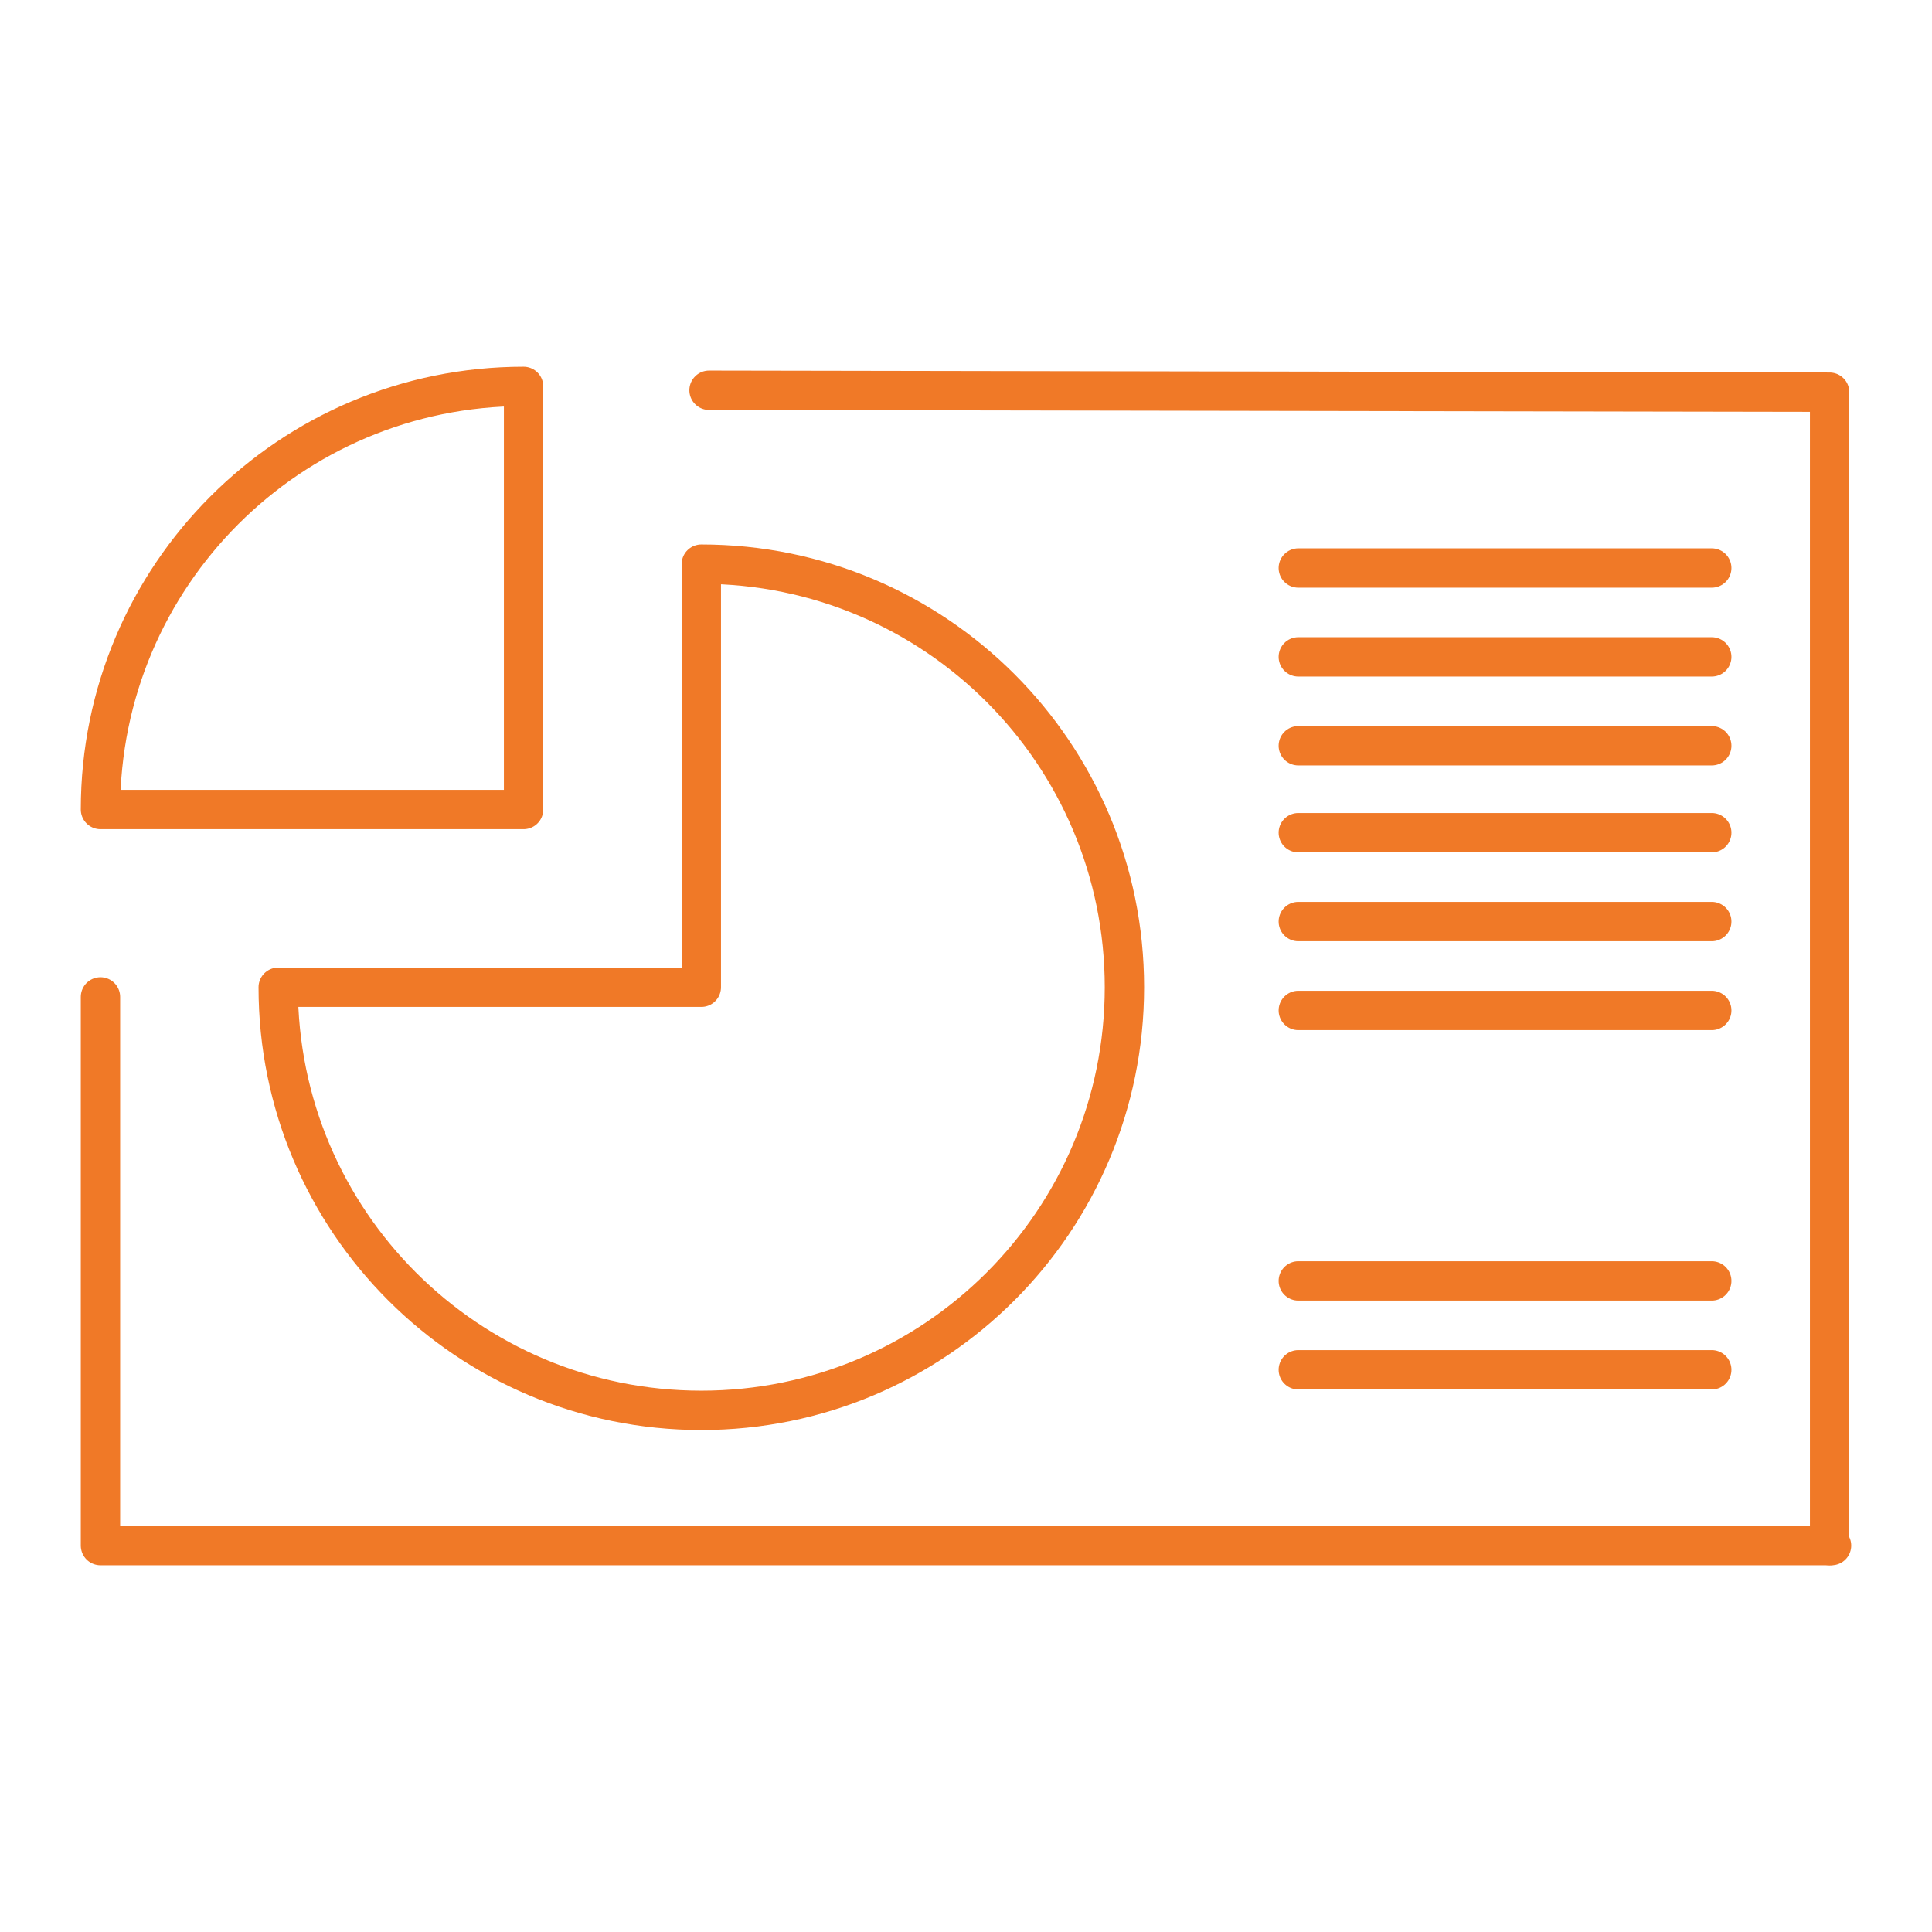 <?xml version="1.0" encoding="utf-8"?>
<!-- Generator: Adobe Illustrator 28.3.0, SVG Export Plug-In . SVG Version: 6.00 Build 0)  -->
<svg version="1.1" id="Gruppe_13252" xmlns="http://www.w3.org/2000/svg" xmlns:xlink="http://www.w3.org/1999/xlink" x="0px"
	 y="0px" viewBox="0 0 100 100" style="enable-background:new 0 0 100 100;" xml:space="preserve">
<style type="text/css">
	.st0{fill:none;stroke:#F07927;stroke-width:2.037;stroke-linecap:round;stroke-linejoin:round;}
</style>
<g id="Gruppe_13243">
	<path id="Pfad_1683" class="st0" d="M5.2,51.6V80h89.6"/>
	<path id="Pfad_1684" class="st0" d="M94.7,80V20.3l-58-0.1"/>
	<path id="Pfad_1685" class="st0" d="M14.4,51.1h21.9V29.2c12.1,0,21.9,9.8,21.9,21.9c0,12.1-9.8,21.9-21.9,21.9
		C24.2,73,14.4,63.2,14.4,51.1"/>
	<path id="Pfad_1686" class="st0" d="M27.1,20v21.9H5.2C5.2,29.8,15,20,27.1,20C27.1,20,27.1,20,27.1,20"/>
	<line id="Linie_10" class="st0" x1="67.2" y1="29.4" x2="88.6" y2="29.4"/>
	<line id="Linie_11" class="st0" x1="67.2" y1="34" x2="88.6" y2="34"/>
	<line id="Linie_12" class="st0" x1="67.2" y1="38.6" x2="88.6" y2="38.6"/>
	<line id="Linie_13" class="st0" x1="67.2" y1="43.1" x2="88.6" y2="43.1"/>
	<line id="Linie_14" class="st0" x1="67.2" y1="47.7" x2="88.6" y2="47.7"/>
	<line id="Linie_15" class="st0" x1="67.2" y1="52.3" x2="88.6" y2="52.3"/>
	<line id="Linie_16" class="st0" x1="67.2" y1="66.3" x2="88.6" y2="66.3"/>
	<line id="Linie_17" class="st0" x1="67.2" y1="70.9" x2="88.6" y2="70.9"/>
</g>
</svg>
